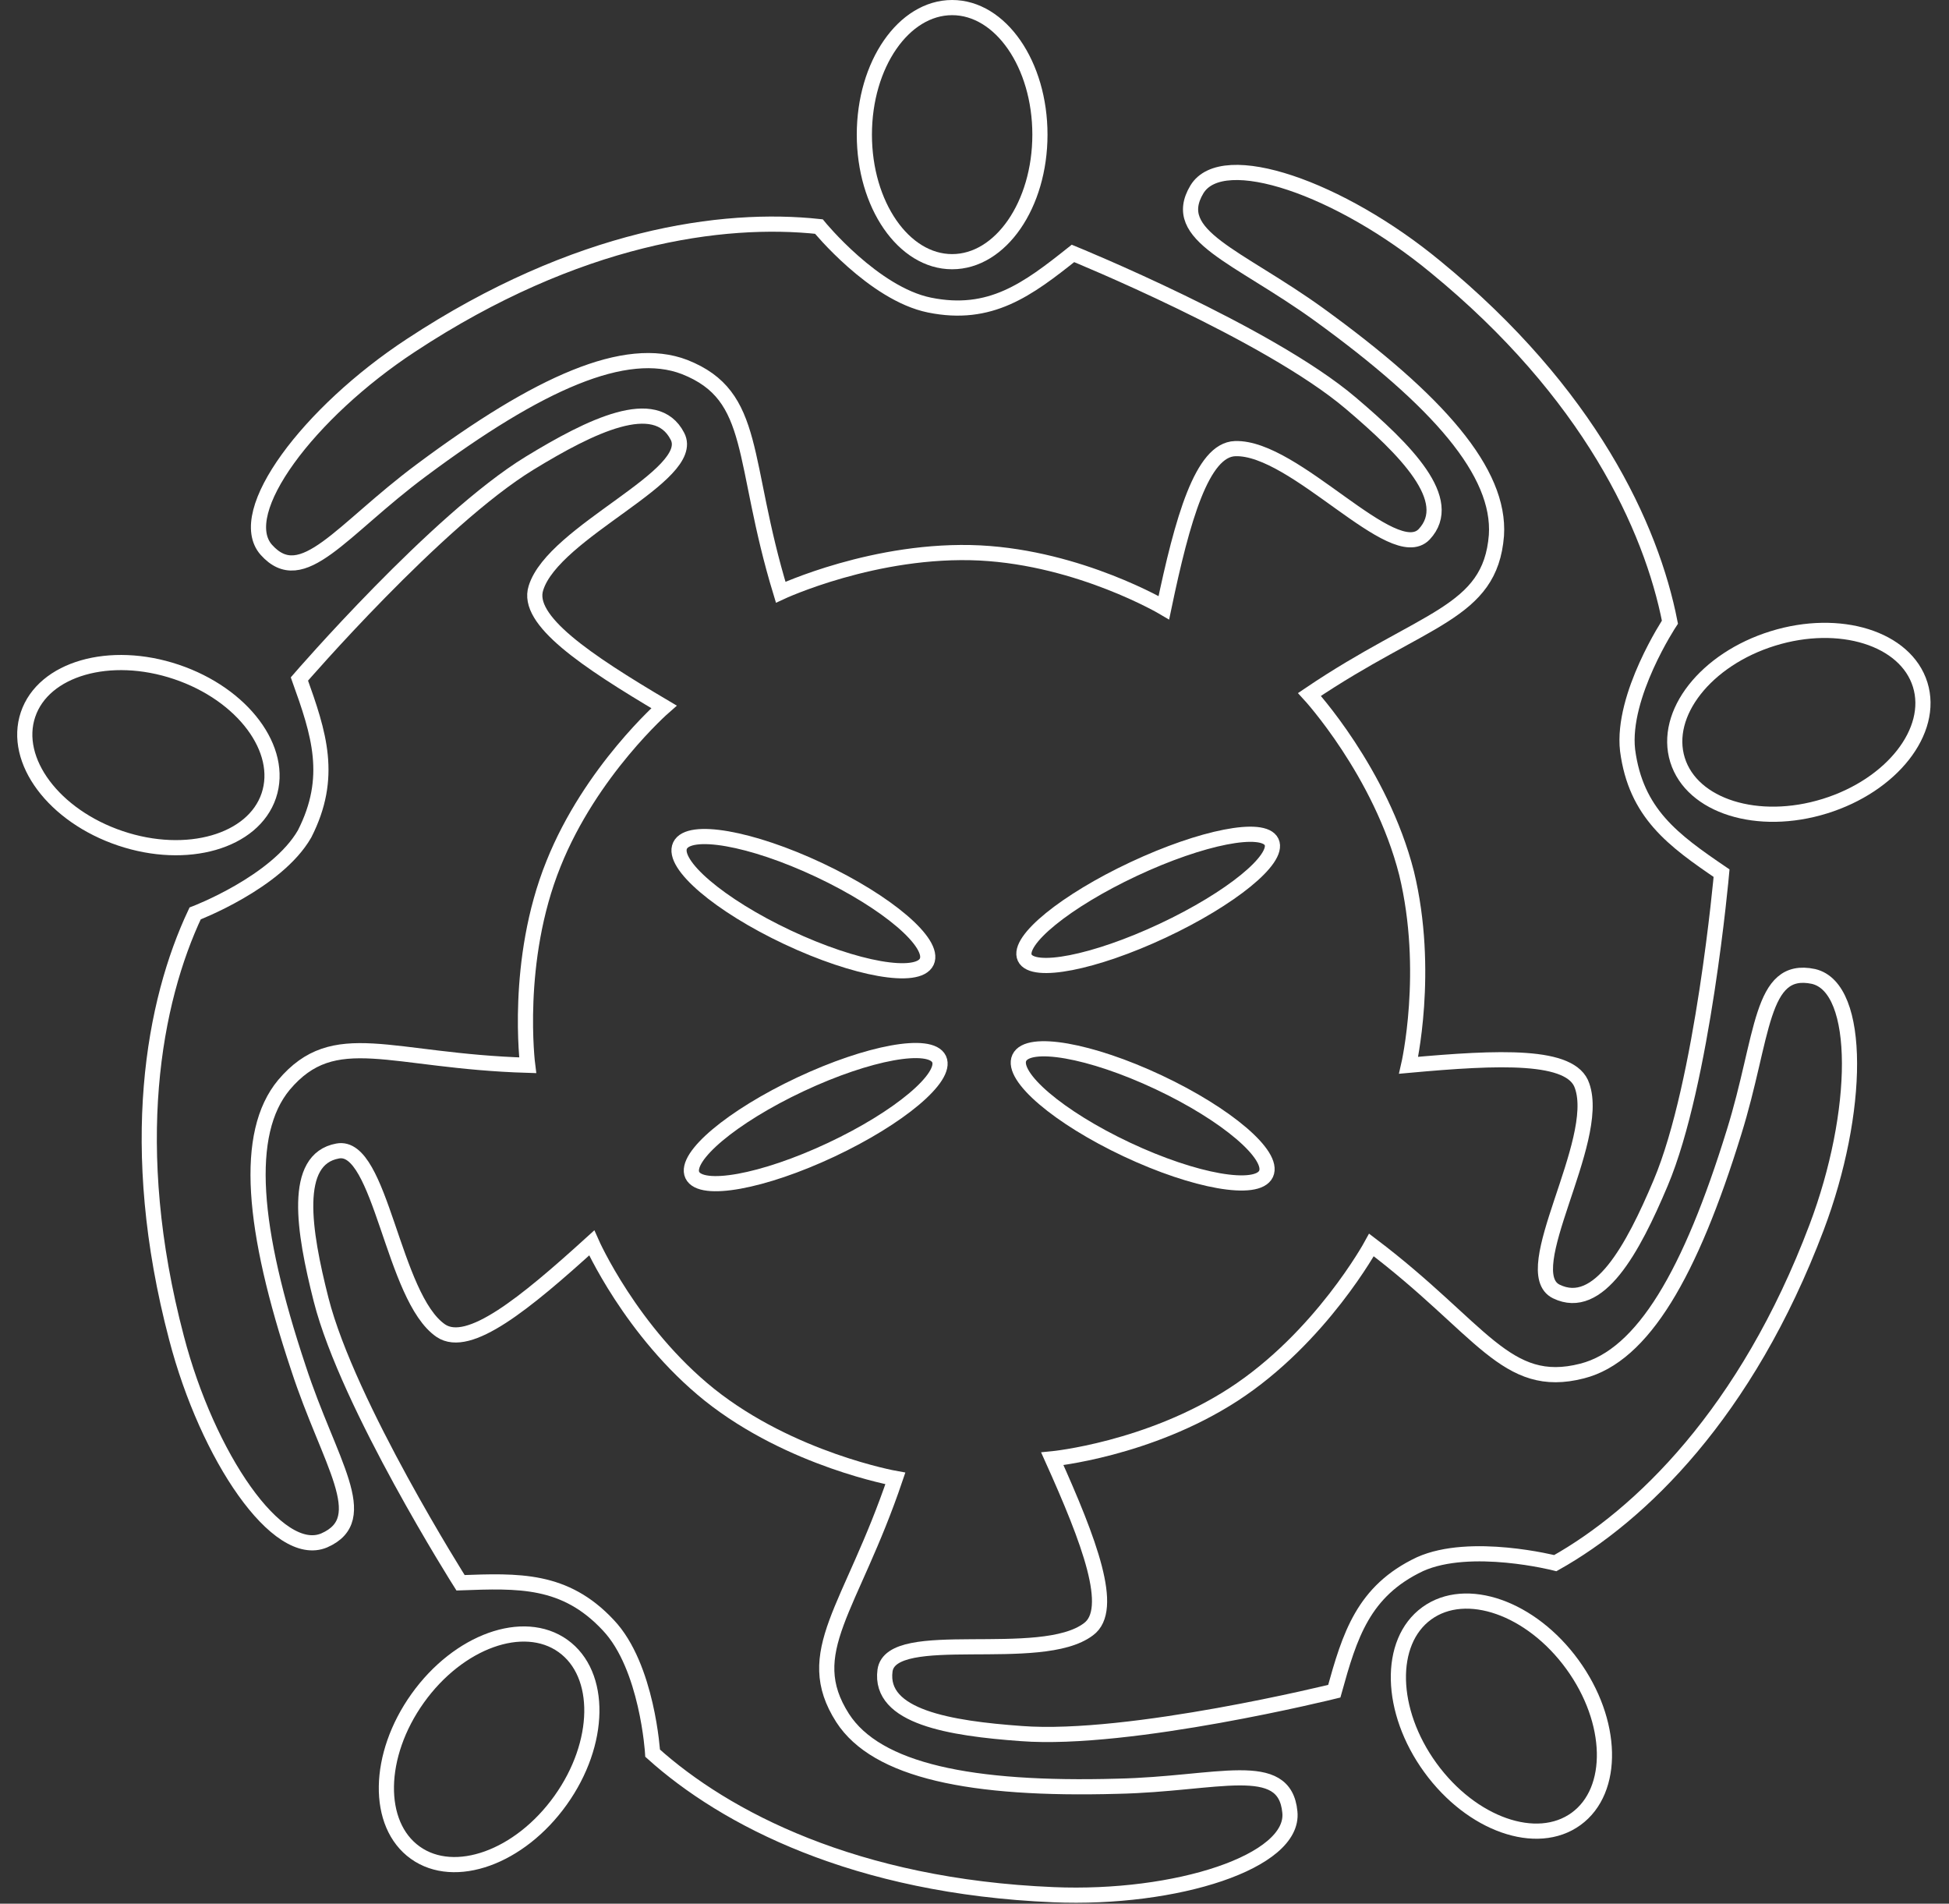 <svg width="257" height="251" viewBox="0 0 257 251" fill="none" xmlns="http://www.w3.org/2000/svg">
<rect x="0" y="0" width="257" height="251" fill="#333333" stroke="none"/>
<path d="M109.587 151.601C118.573 147.38 124.95 142.027 123.831 139.645C122.712 137.262 114.52 138.752 105.534 142.972C96.548 147.193 90.171 152.546 91.29 154.928C92.409 157.311 100.601 155.821 109.587 151.601Z" stroke="white" stroke-width="2" stroke-miterlimit="10"/>
<path d="M122.202 126.802C123.356 124.352 117.008 118.938 108.025 114.71C99.042 110.482 90.825 109.04 89.672 111.49C88.519 113.94 94.866 119.354 103.849 123.582C112.832 127.81 121.049 129.252 122.202 126.802Z" stroke="white" stroke-width="2" stroke-miterlimit="10"/>
<path d="M166.943 154.776C168.095 152.325 161.746 146.914 152.762 142.688C143.778 138.463 135.561 137.024 134.409 139.474C133.256 141.924 139.605 147.336 148.589 151.561C157.573 155.787 165.79 157.226 166.943 154.776Z" stroke="white" stroke-width="2" stroke-miterlimit="10"/>
<path d="M153.309 122.714C162.298 118.499 168.731 113.261 167.677 111.014C166.624 108.766 158.483 110.361 149.494 114.576C140.505 118.79 134.072 124.029 135.126 126.276C136.179 128.523 144.32 126.928 153.309 122.714Z" stroke="white" stroke-width="2" stroke-miterlimit="10"/>
<path d="M125.551 34.502C131.944 34.502 137.127 27.002 137.127 17.751C137.127 8.5 131.944 1 125.551 1C119.158 1 113.976 8.5 113.976 17.751C113.976 27.002 119.158 34.502 125.551 34.502Z" stroke="white" stroke-width="2" stroke-miterlimit="10"/>
<path d="M141.485 33.412C141.485 33.412 167.224 43.898 178.119 53.159C185.337 59.287 192.01 65.96 187.788 70.455C183.702 74.676 170.765 58.879 162.866 59.151C158.508 59.287 155.92 68.412 153.469 80.124C153.469 80.124 142.438 73.587 129.228 72.906C115.473 72.225 102.944 78.081 102.944 78.081C97.633 60.649 99.948 52.206 90.279 48.393C82.516 45.397 71.077 50.435 55.552 62.011C44.929 69.91 39.89 77.809 35.124 72.497C30.766 67.595 40.707 54.385 54.19 45.533C76.116 31.097 95.318 28.509 107.983 29.871C107.983 29.871 115.201 38.723 122.555 40.221C130.59 41.856 135.493 38.179 141.485 33.412Z" stroke="white" stroke-width="2" stroke-miterlimit="10"/>
<path d="M35.443 104.906C37.483 98.847 32.03 91.542 23.262 88.59C14.495 85.638 5.734 88.157 3.694 94.216C1.654 100.274 7.107 107.579 15.875 110.531C24.642 113.483 33.403 110.965 35.443 104.906Z" stroke="white" stroke-width="2" stroke-miterlimit="10"/>
<path d="M39.482 89.521C39.482 89.521 57.595 68.548 69.852 61.058C77.887 56.155 86.466 51.933 89.326 57.517C92.05 62.692 72.984 70.046 70.669 77.536C69.307 81.758 77.206 87.069 87.556 93.198C87.556 93.198 77.887 101.641 72.984 113.898C67.809 126.699 69.579 140.454 69.579 140.454C51.331 139.909 44.113 135.143 37.44 143.042C32.128 149.442 33.218 161.971 39.346 180.356C43.432 192.886 49.288 200.24 42.751 203.099C36.623 205.687 27.362 192.068 23.276 176.407C16.603 151.077 20.28 132.011 25.728 120.435C25.728 120.435 36.486 116.349 40.163 109.948C43.977 102.458 42.07 96.739 39.482 89.521Z" stroke="white" stroke-width="2" stroke-miterlimit="10"/>
<path d="M73.915 237.371C79.293 229.845 79.437 220.73 74.236 217.013C69.034 213.296 60.457 216.384 55.079 223.911C49.7 231.438 49.556 240.553 54.758 244.27C59.959 247.987 68.536 244.898 73.915 237.371Z" stroke="white" stroke-width="2" stroke-miterlimit="10"/>
<path d="M60.728 208.683C60.728 208.683 45.883 185.259 42.343 171.368C40.027 162.244 38.529 152.847 44.522 151.757C50.241 150.668 51.739 171.096 58.14 175.454C61.817 177.905 69.171 171.913 78.023 163.878C78.023 163.878 83.198 175.59 93.548 183.897C104.307 192.477 118.062 194.928 118.062 194.928C112.206 212.224 105.533 217.807 111.116 226.523C115.61 233.469 128.003 236.056 147.342 235.512C160.552 235.239 169.404 231.698 170.085 238.916C170.766 245.453 155.104 250.492 138.898 249.811C112.751 248.722 95.591 239.733 86.058 231.154C86.058 231.154 85.377 219.714 80.202 214.267C74.482 208.138 68.354 208.411 60.728 208.683Z" stroke="white" stroke-width="2" stroke-miterlimit="10"/>
<path d="M207.823 239.819C212.996 236.062 212.782 226.949 207.346 219.464C201.91 211.979 193.31 208.956 188.137 212.713C182.965 216.469 183.178 225.583 188.614 233.068C194.05 240.553 202.65 243.576 207.823 239.819Z" stroke="white" stroke-width="2" stroke-miterlimit="10"/>
<path d="M175.941 222.982C175.941 222.982 148.976 229.655 134.677 228.566C125.28 227.885 115.883 226.387 116.7 220.259C117.517 214.403 137.264 219.578 143.529 214.811C147.069 212.224 143.665 203.235 138.762 192.341C138.762 192.341 151.427 191.115 162.595 183.897C174.17 176.407 180.843 164.15 180.843 164.15C195.415 175.181 198.548 183.352 208.625 180.765C216.66 178.722 222.925 167.827 228.645 149.306C232.594 136.641 232.049 127.244 239.131 128.742C245.532 130.24 245.259 146.718 239.539 161.835C230.279 186.348 216.252 199.831 205.085 206.095C205.085 206.095 193.917 203.235 187.244 206.231C179.754 209.772 177.984 215.628 175.941 222.982Z" stroke="white" stroke-width="2" stroke-miterlimit="10"/>
<path d="M240.63 106.291C249.465 103.551 255.093 96.38 253.2 90.274C251.306 84.168 242.608 81.439 233.772 84.179C224.936 86.919 219.309 94.091 221.202 100.197C223.096 106.303 231.794 109.032 240.63 106.291Z" stroke="white" stroke-width="2" stroke-miterlimit="10"/>
<path d="M227.01 115.124C227.01 115.124 224.559 142.769 218.975 155.979C215.298 164.695 210.804 173.003 205.22 170.279C199.909 167.691 211.213 150.532 208.625 143.178C207.263 138.956 197.73 139.365 185.746 140.454C185.746 140.454 188.606 128.061 185.473 115.124C182.069 101.778 172.672 91.564 172.672 91.564C187.789 81.35 196.504 80.941 197.322 70.591C197.866 62.284 189.695 52.887 173.898 41.447C163.139 33.685 154.151 31.097 157.828 24.969C161.232 19.385 176.758 24.833 189.287 35.183C209.578 51.797 217.749 69.501 220.201 82.031C220.201 82.031 213.8 91.7 214.617 98.918C215.707 107.225 220.609 110.766 227.01 115.124Z" stroke="white" stroke-width="2" stroke-miterlimit="10"/>
</svg>
